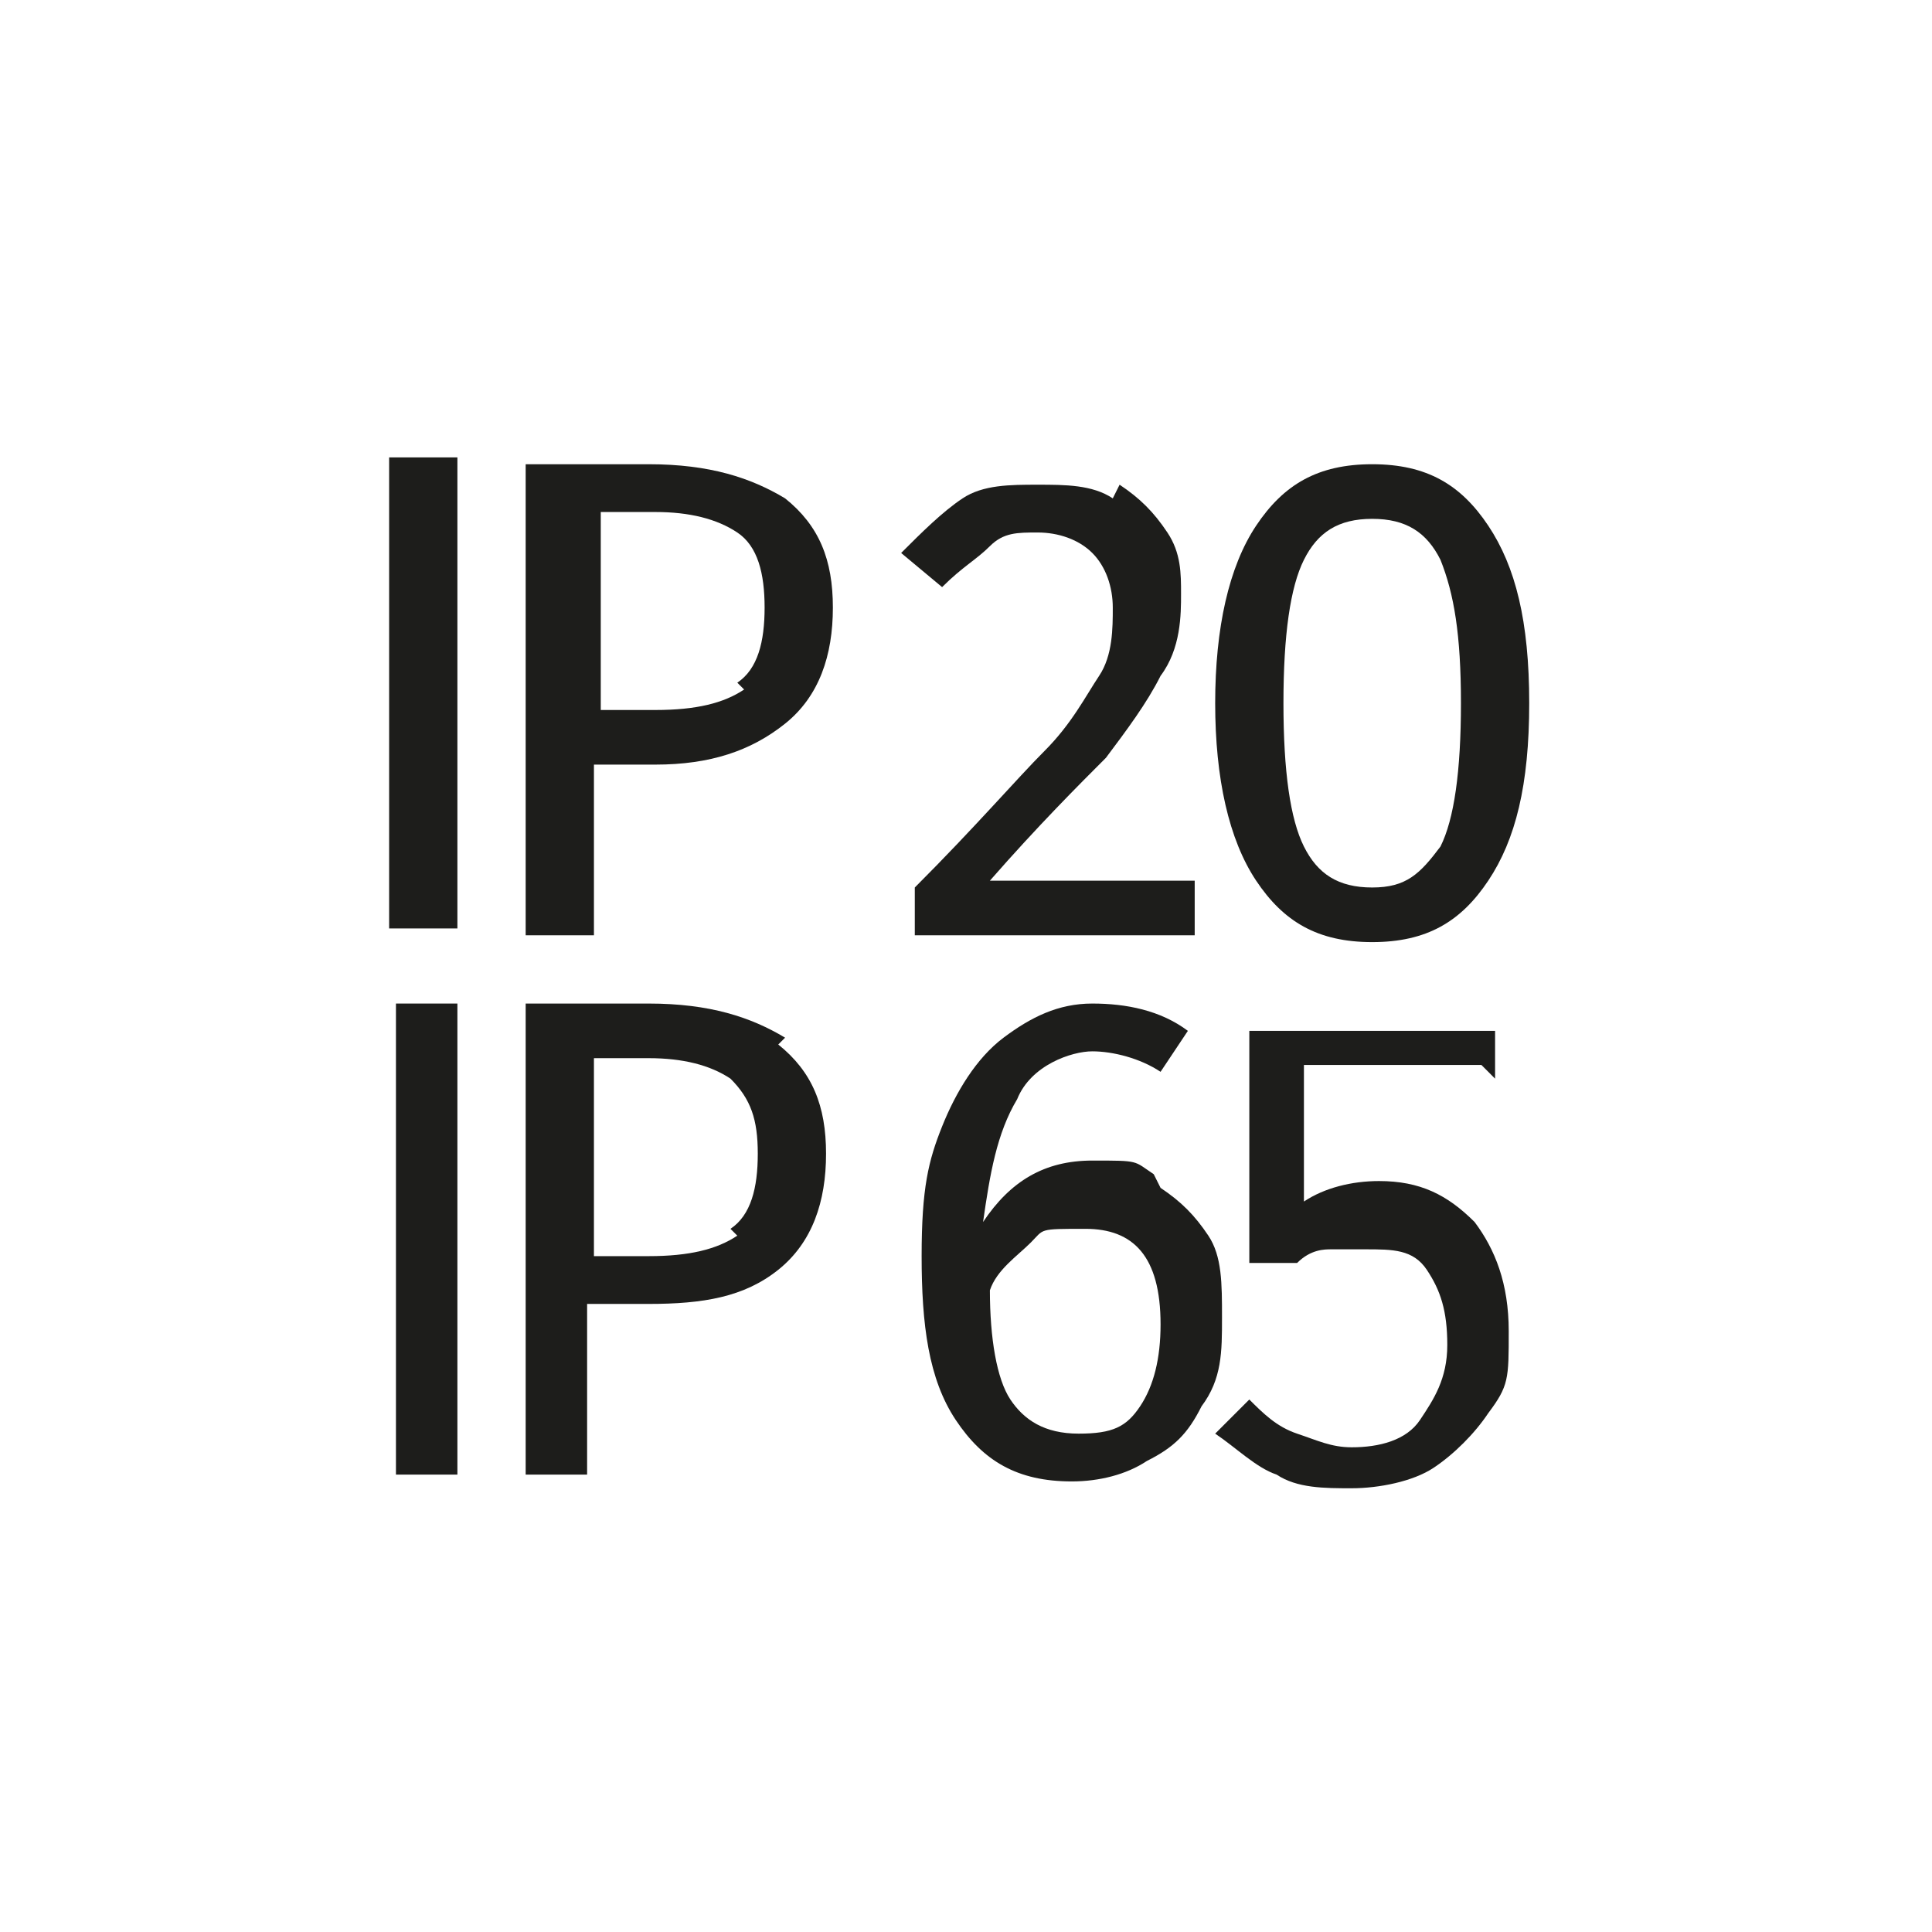 <?xml version="1.0" encoding="UTF-8"?>
<svg xmlns="http://www.w3.org/2000/svg" id="Livello_2" version="1.1" viewBox="0 0 28.3 28.3">
  <defs>
    <style>
      .st0 {
        fill: #1d1d1b;
      }

      .st1 {
        fill: #929292;
      }

      .st2 {
        display: none;
      }
    </style>
  </defs>
  <path class="st0" d="M6.7,6.7v6.9h-1v-6.9h1Z"></path>
  <path class="st0" d="M11.5,7.3c.5.4.7.9.7,1.6s-.2,1.3-.7,1.7c-.5.4-1.1.6-1.9.6h-.9v2.5h-1v-6.9h1.8c.9,0,1.5.2,2,.5ZM10.8,10c.3-.2.4-.6.4-1.1s-.1-.9-.4-1.1c-.3-.2-.7-.3-1.2-.3h-.8v2.9h.8c.6,0,1-.1,1.3-.3Z"></path>
  <path class="st0" d="M16.4,7.1c.3.2.5.4.7.7.2.3.2.6.2.9s0,.8-.3,1.2c-.2.4-.5.8-.8,1.2-.4.4-1,1-1.7,1.8h3v.8h-4.1v-.7c.9-.9,1.5-1.6,1.9-2,.4-.4.6-.8.8-1.1.2-.3.2-.7.2-1s-.1-.6-.3-.8c-.2-.2-.5-.3-.8-.3s-.5,0-.7.2-.4.3-.7.6l-.6-.5c.3-.3.6-.6.9-.8.3-.2.7-.2,1.1-.2s.8,0,1.1.2Z"></path>
  <path class="st0" d="M21.8,7.7c.4.6.6,1.4.6,2.6s-.2,2-.6,2.6c-.4.6-.9.9-1.7.9s-1.3-.3-1.7-.9-.6-1.5-.6-2.6.2-2,.6-2.6c.4-.6.9-.9,1.7-.9s1.3.3,1.7.9ZM19.1,8.2c-.2.4-.3,1.1-.3,2.1s.1,1.7.3,2.1c.2.4.5.6,1,.6s.7-.2,1-.6c.2-.4.3-1.1.3-2.1s-.1-1.6-.3-2.1c-.2-.4-.5-.6-1-.6s-.8.2-1,.6Z"></path>
  <g class="st2">
    <path class="st1" d="M5.2,10v8.3h-1.1v-8.3h1.1Z"></path>
    <path class="st1" d="M10.9,10.7c.6.4.8,1.1.8,1.9s-.3,1.6-.9,2c-.6.4-1.4.7-2.3.7h-1v3h-1.1v-8.3h2.2c1,0,1.8.2,2.4.6ZM10,14c.3-.3.5-.7.5-1.4s-.2-1-.5-1.3c-.3-.3-.8-.4-1.5-.4h-1v3.4h1c.7,0,1.2-.1,1.5-.4Z"></path>
    <path class="st1" d="M18.8,15.5v.9h-1v2h-1.1v-2h-3.4v-.8l2.4-5.4.9.4-2.2,4.9h2.3v-2.2h1.1v2.2h1Z"></path>
    <path class="st1" d="M24.3,15.5v.9h-1v2h-1.1v-2h-3.4v-.8l2.4-5.4.9.4-2.2,4.9h2.3v-2.2h1.1v2.2h1Z"></path>
  </g>
  <g>
    <path class="st0" d="M6.7,14.7v6.9h-.9v-6.9h.9Z"></path>
    <path class="st0" d="M11.4,15.3c.5.4.7.9.7,1.6s-.2,1.3-.7,1.7c-.5.4-1.1.5-1.9.5h-.9v2.5h-.9v-6.9h1.8c.9,0,1.5.2,2,.5ZM10.7,18c.3-.2.4-.6.4-1.1s-.1-.8-.4-1.1c-.3-.2-.7-.3-1.2-.3h-.8v2.9h.8c.6,0,1-.1,1.3-.3Z"></path>
    <path class="st0" d="M17,17.4c.3.2.5.4.7.7.2.3.2.7.2,1.2s0,.9-.3,1.3c-.2.4-.4.6-.8.8-.3.2-.7.3-1.1.3-.8,0-1.3-.3-1.7-.9-.4-.6-.5-1.4-.5-2.4s.1-1.4.3-1.9.5-1,.9-1.3c.4-.3.8-.5,1.3-.5s1,.1,1.4.4l-.4.6c-.3-.2-.7-.3-1-.3s-.9.2-1.1.7c-.3.5-.4,1.1-.5,1.8.4-.6.9-.9,1.6-.9s.6,0,.9.2ZM16.7,20.6c.2-.3.3-.7.3-1.2,0-1-.4-1.4-1.1-1.4s-.6,0-.8.2c-.2.2-.5.4-.6.7,0,.7.1,1.3.3,1.6s.5.5,1,.5.7-.1.9-.4Z"></path>
    <path class="st0" d="M21.7,15.6h-2.6v2c.3-.2.7-.3,1.1-.3.6,0,1,.2,1.4.6.3.4.5.9.5,1.6s0,.8-.3,1.2c-.2.3-.5.6-.8.8s-.8.3-1.2.3-.8,0-1.1-.2c-.3-.1-.6-.4-.9-.6l.5-.5c.2.2.4.4.7.5s.5.2.8.2c.4,0,.8-.1,1-.4.2-.3.4-.6.4-1.1s-.1-.8-.3-1.1-.5-.3-.9-.3-.3,0-.5,0c-.1,0-.3,0-.5.2h-.7v-3.4h3.6v.7Z"></path>
  </g>
</svg>
